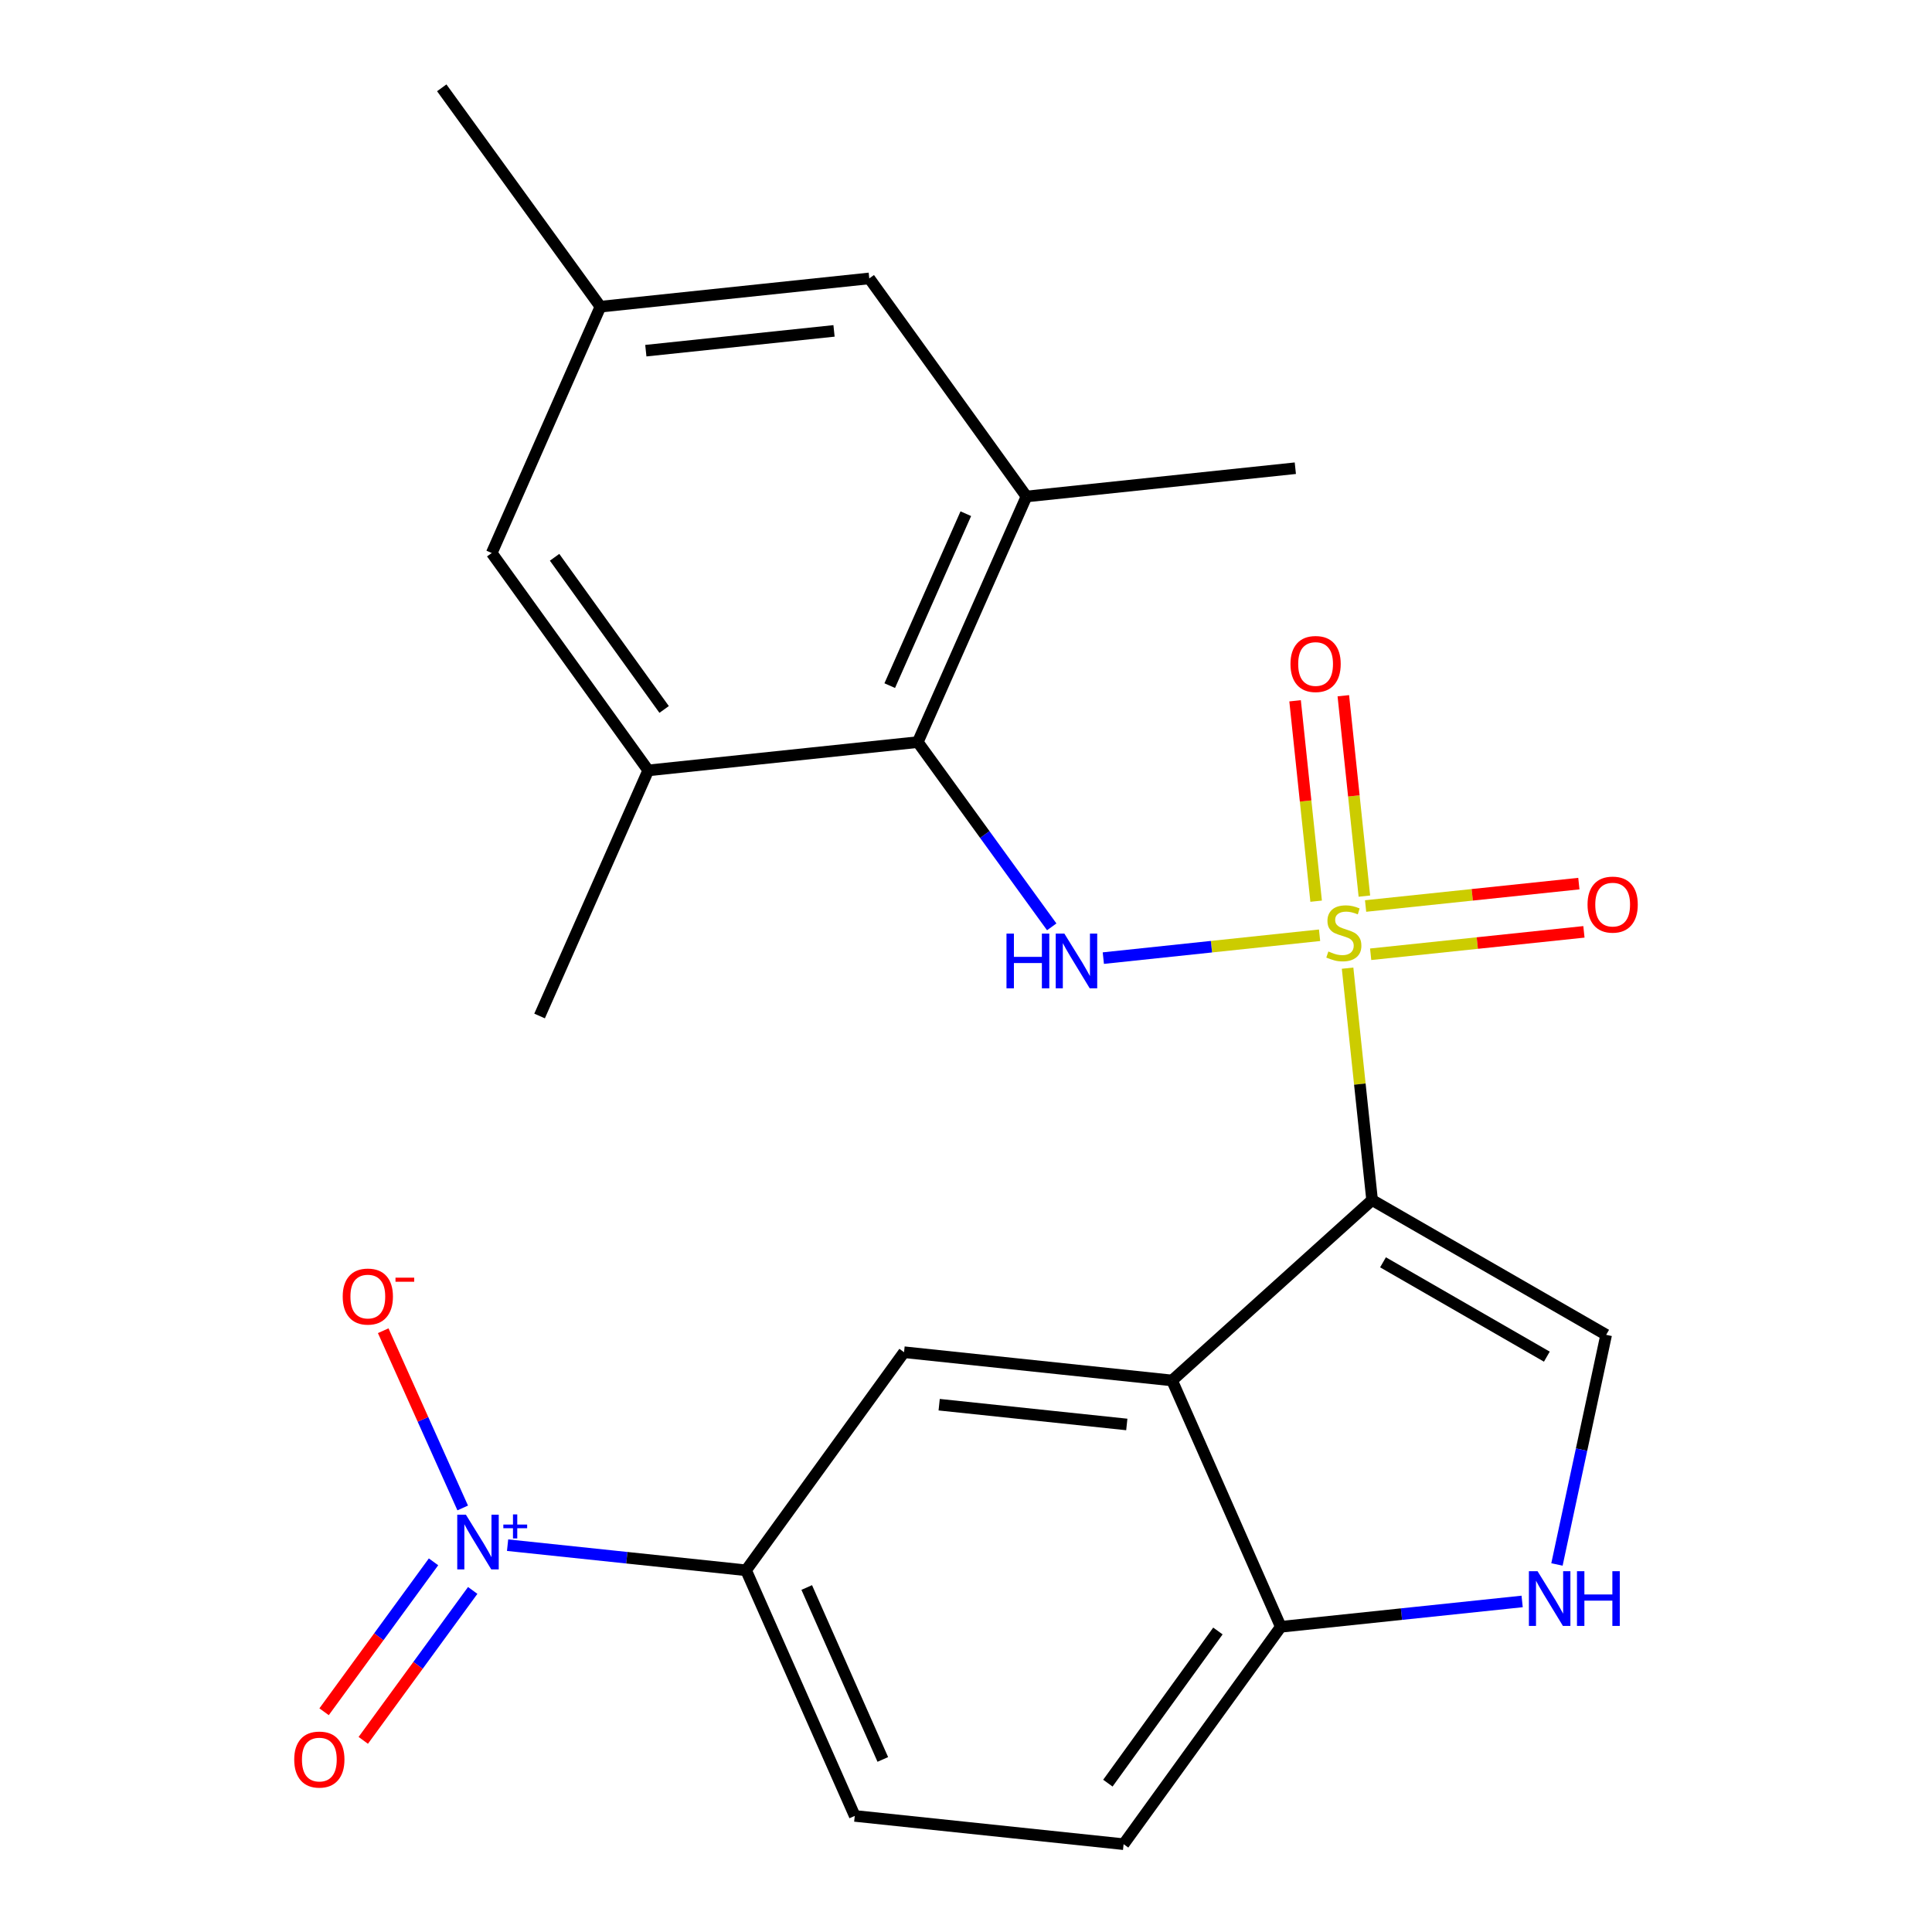 <?xml version='1.0' encoding='iso-8859-1'?>
<svg version='1.1' baseProfile='full'
              xmlns='http://www.w3.org/2000/svg'
                      xmlns:rdkit='http://www.rdkit.org/xml'
                      xmlns:xlink='http://www.w3.org/1999/xlink'
                  xml:space='preserve'
width='1000px' height='1000px' viewBox='0 0 1000 1000'>
<!-- END OF HEADER -->
<rect style='opacity:1.0;fill:#FFFFFF;stroke:none' width='1000' height='1000' x='0' y='0'> </rect>
<path class='bond-0' d='M 697.508,501.118 L 703.853,561.133' style='fill:none;fill-rule:evenodd;stroke:#CCCC00;stroke-width:6px;stroke-linecap:butt;stroke-linejoin:miter;stroke-opacity:1' />
<path class='bond-0' d='M 703.853,561.133 L 710.199,621.148' style='fill:none;fill-rule:evenodd;stroke:#000000;stroke-width:6px;stroke-linecap:butt;stroke-linejoin:miter;stroke-opacity:1' />
<path class='bond-2' d='M 683.007,484.087 L 627.044,490.004' style='fill:none;fill-rule:evenodd;stroke:#CCCC00;stroke-width:6px;stroke-linecap:butt;stroke-linejoin:miter;stroke-opacity:1' />
<path class='bond-2' d='M 627.044,490.004 L 571.081,495.921' style='fill:none;fill-rule:evenodd;stroke:#0000FF;stroke-width:6px;stroke-linecap:butt;stroke-linejoin:miter;stroke-opacity:1' />
<path class='bond-12' d='M 709.456,493.923 L 764.647,488.124' style='fill:none;fill-rule:evenodd;stroke:#CCCC00;stroke-width:6px;stroke-linecap:butt;stroke-linejoin:miter;stroke-opacity:1' />
<path class='bond-12' d='M 764.647,488.124 L 819.839,482.326' style='fill:none;fill-rule:evenodd;stroke:#FF0000;stroke-width:6px;stroke-linecap:butt;stroke-linejoin:miter;stroke-opacity:1' />
<path class='bond-12' d='M 706.832,468.952 L 762.024,463.153' style='fill:none;fill-rule:evenodd;stroke:#CCCC00;stroke-width:6px;stroke-linecap:butt;stroke-linejoin:miter;stroke-opacity:1' />
<path class='bond-12' d='M 762.024,463.153 L 817.215,457.355' style='fill:none;fill-rule:evenodd;stroke:#FF0000;stroke-width:6px;stroke-linecap:butt;stroke-linejoin:miter;stroke-opacity:1' />
<path class='bond-13' d='M 706.201,463.829 L 700.753,411.968' style='fill:none;fill-rule:evenodd;stroke:#CCCC00;stroke-width:6px;stroke-linecap:butt;stroke-linejoin:miter;stroke-opacity:1' />
<path class='bond-13' d='M 700.753,411.968 L 695.305,360.106' style='fill:none;fill-rule:evenodd;stroke:#FF0000;stroke-width:6px;stroke-linecap:butt;stroke-linejoin:miter;stroke-opacity:1' />
<path class='bond-13' d='M 681.23,466.452 L 675.782,414.591' style='fill:none;fill-rule:evenodd;stroke:#CCCC00;stroke-width:6px;stroke-linecap:butt;stroke-linejoin:miter;stroke-opacity:1' />
<path class='bond-13' d='M 675.782,414.591 L 670.334,362.729' style='fill:none;fill-rule:evenodd;stroke:#FF0000;stroke-width:6px;stroke-linecap:butt;stroke-linejoin:miter;stroke-opacity:1' />
<path class='bond-1' d='M 710.199,621.148 L 606.669,714.523' style='fill:none;fill-rule:evenodd;stroke:#000000;stroke-width:6px;stroke-linecap:butt;stroke-linejoin:miter;stroke-opacity:1' />
<path class='bond-4' d='M 710.199,621.148 L 831.347,690.907' style='fill:none;fill-rule:evenodd;stroke:#000000;stroke-width:6px;stroke-linecap:butt;stroke-linejoin:miter;stroke-opacity:1' />
<path class='bond-4' d='M 715.842,653.371 L 800.646,702.202' style='fill:none;fill-rule:evenodd;stroke:#000000;stroke-width:6px;stroke-linecap:butt;stroke-linejoin:miter;stroke-opacity:1' />
<path class='bond-7' d='M 606.669,714.523 L 467.931,699.905' style='fill:none;fill-rule:evenodd;stroke:#000000;stroke-width:6px;stroke-linecap:butt;stroke-linejoin:miter;stroke-opacity:1' />
<path class='bond-7' d='M 583.227,737.301 L 486.111,727.068' style='fill:none;fill-rule:evenodd;stroke:#000000;stroke-width:6px;stroke-linecap:butt;stroke-linejoin:miter;stroke-opacity:1' />
<path class='bond-9' d='M 606.669,714.523 L 662.939,842.032' style='fill:none;fill-rule:evenodd;stroke:#000000;stroke-width:6px;stroke-linecap:butt;stroke-linejoin:miter;stroke-opacity:1' />
<path class='bond-5' d='M 544.375,479.733 L 509.71,431.922' style='fill:none;fill-rule:evenodd;stroke:#0000FF;stroke-width:6px;stroke-linecap:butt;stroke-linejoin:miter;stroke-opacity:1' />
<path class='bond-5' d='M 509.71,431.922 L 475.045,384.111' style='fill:none;fill-rule:evenodd;stroke:#000000;stroke-width:6px;stroke-linecap:butt;stroke-linejoin:miter;stroke-opacity:1' />
<path class='bond-3' d='M 262.725,799.776 L 324.443,806.278' style='fill:none;fill-rule:evenodd;stroke:#0000FF;stroke-width:6px;stroke-linecap:butt;stroke-linejoin:miter;stroke-opacity:1' />
<path class='bond-3' d='M 324.443,806.278 L 386.161,812.781' style='fill:none;fill-rule:evenodd;stroke:#000000;stroke-width:6px;stroke-linecap:butt;stroke-linejoin:miter;stroke-opacity:1' />
<path class='bond-14' d='M 239.497,780.518 L 218.924,734.647' style='fill:none;fill-rule:evenodd;stroke:#0000FF;stroke-width:6px;stroke-linecap:butt;stroke-linejoin:miter;stroke-opacity:1' />
<path class='bond-14' d='M 218.924,734.647 L 198.351,688.776' style='fill:none;fill-rule:evenodd;stroke:#FF0000;stroke-width:6px;stroke-linecap:butt;stroke-linejoin:miter;stroke-opacity:1' />
<path class='bond-15' d='M 224.392,808.402 L 196.069,847.203' style='fill:none;fill-rule:evenodd;stroke:#0000FF;stroke-width:6px;stroke-linecap:butt;stroke-linejoin:miter;stroke-opacity:1' />
<path class='bond-15' d='M 196.069,847.203 L 167.747,886.004' style='fill:none;fill-rule:evenodd;stroke:#FF0000;stroke-width:6px;stroke-linecap:butt;stroke-linejoin:miter;stroke-opacity:1' />
<path class='bond-15' d='M 244.672,823.206 L 216.35,862.007' style='fill:none;fill-rule:evenodd;stroke:#0000FF;stroke-width:6px;stroke-linecap:butt;stroke-linejoin:miter;stroke-opacity:1' />
<path class='bond-15' d='M 216.35,862.007 L 188.027,900.807' style='fill:none;fill-rule:evenodd;stroke:#FF0000;stroke-width:6px;stroke-linecap:butt;stroke-linejoin:miter;stroke-opacity:1' />
<path class='bond-6' d='M 831.347,690.907 L 818.612,750.335' style='fill:none;fill-rule:evenodd;stroke:#000000;stroke-width:6px;stroke-linecap:butt;stroke-linejoin:miter;stroke-opacity:1' />
<path class='bond-6' d='M 818.612,750.335 L 805.878,809.763' style='fill:none;fill-rule:evenodd;stroke:#0000FF;stroke-width:6px;stroke-linecap:butt;stroke-linejoin:miter;stroke-opacity:1' />
<path class='bond-10' d='M 475.045,384.111 L 531.302,256.979' style='fill:none;fill-rule:evenodd;stroke:#000000;stroke-width:6px;stroke-linecap:butt;stroke-linejoin:miter;stroke-opacity:1' />
<path class='bond-10' d='M 460.523,354.881 L 499.902,265.888' style='fill:none;fill-rule:evenodd;stroke:#000000;stroke-width:6px;stroke-linecap:butt;stroke-linejoin:miter;stroke-opacity:1' />
<path class='bond-11' d='M 475.045,384.111 L 335.526,398.757' style='fill:none;fill-rule:evenodd;stroke:#000000;stroke-width:6px;stroke-linecap:butt;stroke-linejoin:miter;stroke-opacity:1' />
<path class='bond-24' d='M 787.858,828.909 L 725.399,835.471' style='fill:none;fill-rule:evenodd;stroke:#0000FF;stroke-width:6px;stroke-linecap:butt;stroke-linejoin:miter;stroke-opacity:1' />
<path class='bond-24' d='M 725.399,835.471 L 662.939,842.032' style='fill:none;fill-rule:evenodd;stroke:#000000;stroke-width:6px;stroke-linecap:butt;stroke-linejoin:miter;stroke-opacity:1' />
<path class='bond-8' d='M 467.931,699.905 L 386.161,812.781' style='fill:none;fill-rule:evenodd;stroke:#000000;stroke-width:6px;stroke-linecap:butt;stroke-linejoin:miter;stroke-opacity:1' />
<path class='bond-26' d='M 386.161,812.781 L 442.418,939.913' style='fill:none;fill-rule:evenodd;stroke:#000000;stroke-width:6px;stroke-linecap:butt;stroke-linejoin:miter;stroke-opacity:1' />
<path class='bond-26' d='M 417.561,821.69 L 456.94,910.683' style='fill:none;fill-rule:evenodd;stroke:#000000;stroke-width:6px;stroke-linecap:butt;stroke-linejoin:miter;stroke-opacity:1' />
<path class='bond-20' d='M 662.939,842.032 L 581.574,954.545' style='fill:none;fill-rule:evenodd;stroke:#000000;stroke-width:6px;stroke-linecap:butt;stroke-linejoin:miter;stroke-opacity:1' />
<path class='bond-20' d='M 630.389,844.196 L 573.433,922.955' style='fill:none;fill-rule:evenodd;stroke:#000000;stroke-width:6px;stroke-linecap:butt;stroke-linejoin:miter;stroke-opacity:1' />
<path class='bond-16' d='M 531.302,256.979 L 449.937,144.103' style='fill:none;fill-rule:evenodd;stroke:#000000;stroke-width:6px;stroke-linecap:butt;stroke-linejoin:miter;stroke-opacity:1' />
<path class='bond-21' d='M 531.302,256.979 L 670.458,242.346' style='fill:none;fill-rule:evenodd;stroke:#000000;stroke-width:6px;stroke-linecap:butt;stroke-linejoin:miter;stroke-opacity:1' />
<path class='bond-17' d='M 335.526,398.757 L 254.524,286.244' style='fill:none;fill-rule:evenodd;stroke:#000000;stroke-width:6px;stroke-linecap:butt;stroke-linejoin:miter;stroke-opacity:1' />
<path class='bond-17' d='M 343.753,367.21 L 287.051,288.451' style='fill:none;fill-rule:evenodd;stroke:#000000;stroke-width:6px;stroke-linecap:butt;stroke-linejoin:miter;stroke-opacity:1' />
<path class='bond-22' d='M 335.526,398.757 L 279.283,525.876' style='fill:none;fill-rule:evenodd;stroke:#000000;stroke-width:6px;stroke-linecap:butt;stroke-linejoin:miter;stroke-opacity:1' />
<path class='bond-25' d='M 449.937,144.103 L 310.78,158.735' style='fill:none;fill-rule:evenodd;stroke:#000000;stroke-width:6px;stroke-linecap:butt;stroke-linejoin:miter;stroke-opacity:1' />
<path class='bond-25' d='M 431.689,171.268 L 334.28,181.511' style='fill:none;fill-rule:evenodd;stroke:#000000;stroke-width:6px;stroke-linecap:butt;stroke-linejoin:miter;stroke-opacity:1' />
<path class='bond-18' d='M 254.524,286.244 L 310.78,158.735' style='fill:none;fill-rule:evenodd;stroke:#000000;stroke-width:6px;stroke-linecap:butt;stroke-linejoin:miter;stroke-opacity:1' />
<path class='bond-23' d='M 310.78,158.735 L 228.648,45.455' style='fill:none;fill-rule:evenodd;stroke:#000000;stroke-width:6px;stroke-linecap:butt;stroke-linejoin:miter;stroke-opacity:1' />
<path class='bond-19' d='M 442.418,939.913 L 581.574,954.545' style='fill:none;fill-rule:evenodd;stroke:#000000;stroke-width:6px;stroke-linecap:butt;stroke-linejoin:miter;stroke-opacity:1' />
<path  class='atom-0' d='M 687.566 492.479
Q 687.886 492.599, 689.206 493.159
Q 690.526 493.719, 691.966 494.079
Q 693.446 494.399, 694.886 494.399
Q 697.566 494.399, 699.126 493.119
Q 700.686 491.799, 700.686 489.519
Q 700.686 487.959, 699.886 486.999
Q 699.126 486.039, 697.926 485.519
Q 696.726 484.999, 694.726 484.399
Q 692.206 483.639, 690.686 482.919
Q 689.206 482.199, 688.126 480.679
Q 687.086 479.159, 687.086 476.599
Q 687.086 473.039, 689.486 470.839
Q 691.926 468.639, 696.726 468.639
Q 700.006 468.639, 703.726 470.199
L 702.806 473.279
Q 699.406 471.879, 696.846 471.879
Q 694.086 471.879, 692.566 473.039
Q 691.046 474.159, 691.086 476.119
Q 691.086 477.639, 691.846 478.559
Q 692.646 479.479, 693.766 479.999
Q 694.926 480.519, 696.846 481.119
Q 699.406 481.919, 700.926 482.719
Q 702.446 483.519, 703.526 485.159
Q 704.646 486.759, 704.646 489.519
Q 704.646 493.439, 702.006 495.559
Q 699.406 497.639, 695.046 497.639
Q 692.526 497.639, 690.606 497.079
Q 688.726 496.559, 686.486 495.639
L 687.566 492.479
' fill='#CCCC00'/>
<path  class='atom-3' d='M 520.957 483.232
L 524.797 483.232
L 524.797 495.272
L 539.277 495.272
L 539.277 483.232
L 543.117 483.232
L 543.117 511.552
L 539.277 511.552
L 539.277 498.472
L 524.797 498.472
L 524.797 511.552
L 520.957 511.552
L 520.957 483.232
' fill='#0000FF'/>
<path  class='atom-3' d='M 550.917 483.232
L 560.197 498.232
Q 561.117 499.712, 562.597 502.392
Q 564.077 505.072, 564.157 505.232
L 564.157 483.232
L 567.917 483.232
L 567.917 511.552
L 564.037 511.552
L 554.077 495.152
Q 552.917 493.232, 551.677 491.032
Q 550.477 488.832, 550.117 488.152
L 550.117 511.552
L 546.437 511.552
L 546.437 483.232
L 550.917 483.232
' fill='#0000FF'/>
<path  class='atom-4' d='M 241.15 784.002
L 250.43 799.002
Q 251.35 800.482, 252.83 803.162
Q 254.31 805.842, 254.39 806.002
L 254.39 784.002
L 258.15 784.002
L 258.15 812.322
L 254.27 812.322
L 244.31 795.922
Q 243.15 794.002, 241.91 791.802
Q 240.71 789.602, 240.35 788.922
L 240.35 812.322
L 236.67 812.322
L 236.67 784.002
L 241.15 784.002
' fill='#0000FF'/>
<path  class='atom-4' d='M 260.526 789.107
L 265.515 789.107
L 265.515 783.853
L 267.733 783.853
L 267.733 789.107
L 272.854 789.107
L 272.854 791.008
L 267.733 791.008
L 267.733 796.288
L 265.515 796.288
L 265.515 791.008
L 260.526 791.008
L 260.526 789.107
' fill='#0000FF'/>
<path  class='atom-7' d='M 795.836 813.253
L 805.116 828.253
Q 806.036 829.733, 807.516 832.413
Q 808.996 835.093, 809.076 835.253
L 809.076 813.253
L 812.836 813.253
L 812.836 841.573
L 808.956 841.573
L 798.996 825.173
Q 797.836 823.253, 796.596 821.053
Q 795.396 818.853, 795.036 818.173
L 795.036 841.573
L 791.356 841.573
L 791.356 813.253
L 795.836 813.253
' fill='#0000FF'/>
<path  class='atom-7' d='M 816.236 813.253
L 820.076 813.253
L 820.076 825.293
L 834.556 825.293
L 834.556 813.253
L 838.396 813.253
L 838.396 841.573
L 834.556 841.573
L 834.556 828.493
L 820.076 828.493
L 820.076 841.573
L 816.236 841.573
L 816.236 813.253
' fill='#0000FF'/>
<path  class='atom-13' d='M 821.709 468.22
Q 821.709 461.42, 825.069 457.62
Q 828.429 453.82, 834.709 453.82
Q 840.989 453.82, 844.349 457.62
Q 847.709 461.42, 847.709 468.22
Q 847.709 475.1, 844.309 479.02
Q 840.909 482.9, 834.709 482.9
Q 828.469 482.9, 825.069 479.02
Q 821.709 475.14, 821.709 468.22
M 834.709 479.7
Q 839.029 479.7, 841.349 476.82
Q 843.709 473.9, 843.709 468.22
Q 843.709 462.66, 841.349 459.86
Q 839.029 457.02, 834.709 457.02
Q 830.389 457.02, 828.029 459.82
Q 825.709 462.62, 825.709 468.22
Q 825.709 473.94, 828.029 476.82
Q 830.389 479.7, 834.709 479.7
' fill='#FF0000'/>
<path  class='atom-14' d='M 667.948 343.683
Q 667.948 336.883, 671.308 333.083
Q 674.668 329.283, 680.948 329.283
Q 687.228 329.283, 690.588 333.083
Q 693.948 336.883, 693.948 343.683
Q 693.948 350.563, 690.548 354.483
Q 687.148 358.363, 680.948 358.363
Q 674.708 358.363, 671.308 354.483
Q 667.948 350.603, 667.948 343.683
M 680.948 355.163
Q 685.268 355.163, 687.588 352.283
Q 689.948 349.363, 689.948 343.683
Q 689.948 338.123, 687.588 335.323
Q 685.268 332.483, 680.948 332.483
Q 676.628 332.483, 674.268 335.283
Q 671.948 338.083, 671.948 343.683
Q 671.948 349.403, 674.268 352.283
Q 676.628 355.163, 680.948 355.163
' fill='#FF0000'/>
<path  class='atom-15' d='M 177.386 671.096
Q 177.386 664.296, 180.746 660.496
Q 184.106 656.696, 190.386 656.696
Q 196.666 656.696, 200.026 660.496
Q 203.386 664.296, 203.386 671.096
Q 203.386 677.976, 199.986 681.896
Q 196.586 685.776, 190.386 685.776
Q 184.146 685.776, 180.746 681.896
Q 177.386 678.016, 177.386 671.096
M 190.386 682.576
Q 194.706 682.576, 197.026 679.696
Q 199.386 676.776, 199.386 671.096
Q 199.386 665.536, 197.026 662.736
Q 194.706 659.896, 190.386 659.896
Q 186.066 659.896, 183.706 662.696
Q 181.386 665.496, 181.386 671.096
Q 181.386 676.816, 183.706 679.696
Q 186.066 682.576, 190.386 682.576
' fill='#FF0000'/>
<path  class='atom-15' d='M 204.706 661.318
L 214.395 661.318
L 214.395 663.43
L 204.706 663.43
L 204.706 661.318
' fill='#FF0000'/>
<path  class='atom-16' d='M 152.291 910.742
Q 152.291 903.942, 155.651 900.142
Q 159.011 896.342, 165.291 896.342
Q 171.571 896.342, 174.931 900.142
Q 178.291 903.942, 178.291 910.742
Q 178.291 917.622, 174.891 921.542
Q 171.491 925.422, 165.291 925.422
Q 159.051 925.422, 155.651 921.542
Q 152.291 917.662, 152.291 910.742
M 165.291 922.222
Q 169.611 922.222, 171.931 919.342
Q 174.291 916.422, 174.291 910.742
Q 174.291 905.182, 171.931 902.382
Q 169.611 899.542, 165.291 899.542
Q 160.971 899.542, 158.611 902.342
Q 156.291 905.142, 156.291 910.742
Q 156.291 916.462, 158.611 919.342
Q 160.971 922.222, 165.291 922.222
' fill='#FF0000'/>
</svg>
